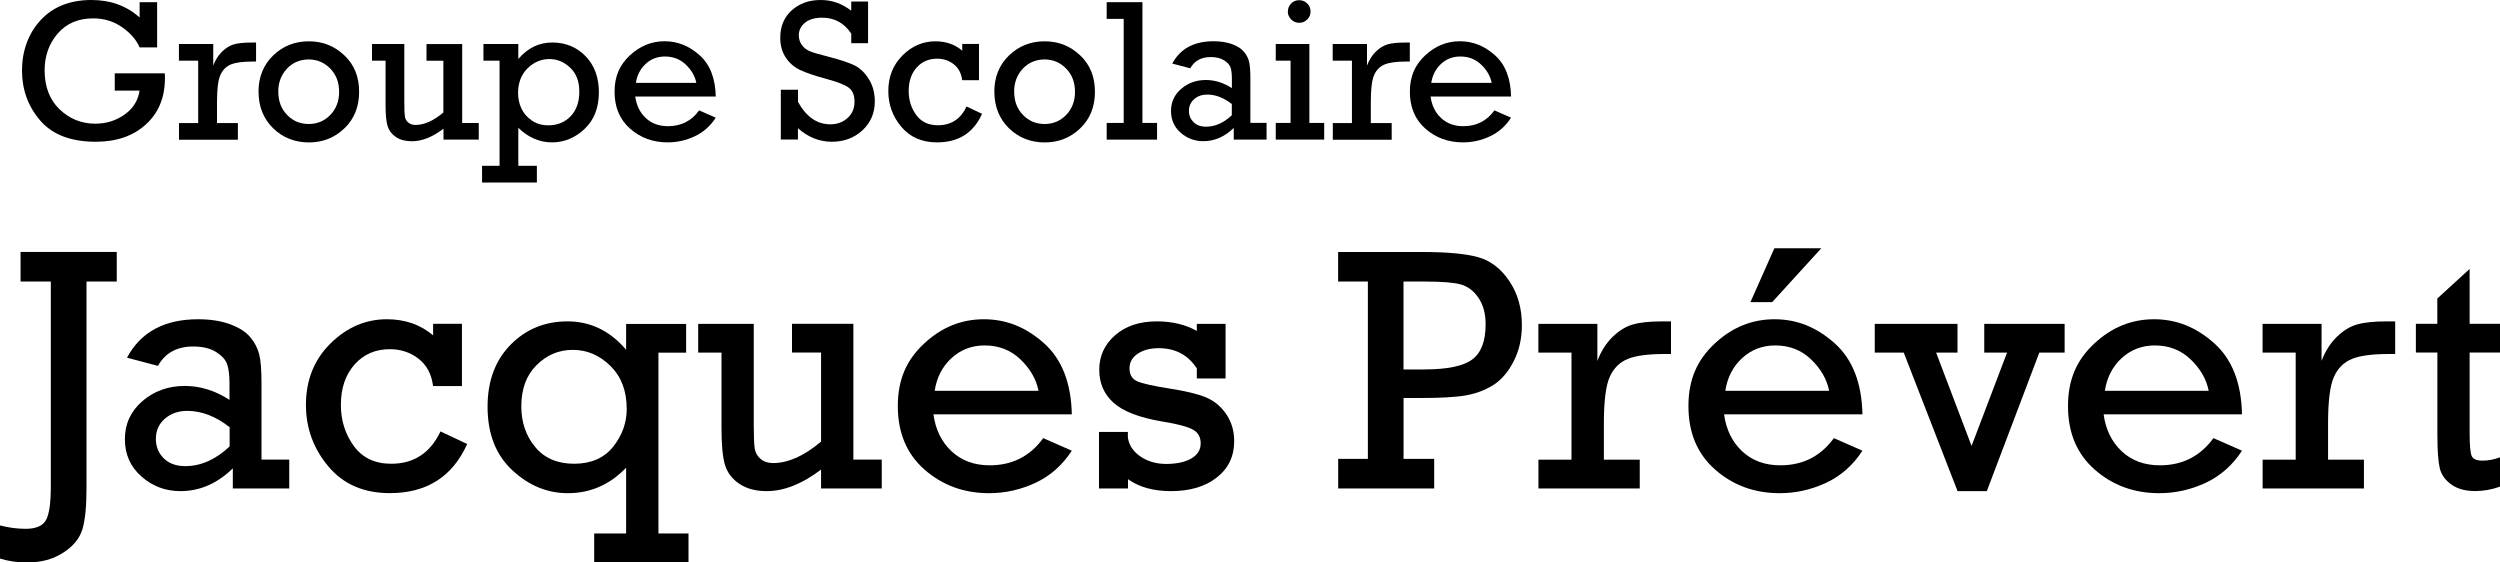 <?xml version="1.0" encoding="utf-8" ?>
<!DOCTYPE svg PUBLIC "-//W3C//DTD SVG 1.1//EN" "http://www.w3.org/Graphics/SVG/1.1/DTD/svg11.dtd">
<svg xmlns="http://www.w3.org/2000/svg" id="Calque_1" data-name="Calque 1" viewBox="0 0 400 90"><path d="M18.37,11.73h8c.01.28.02.54.02.76,0,3.09-1.01,5.56-3.04,7.41s-4.7,2.78-8.02,2.78c-3.97,0-6.94-1.13-8.89-3.39s-2.92-4.94-2.92-8.02,1-5.92,2.99-8.06S11.21,0,14.62,0c3.07,0,5.64.93,7.72,2.8V.35h2.8v7.23h-2.8c-.53-1.21-1.46-2.29-2.81-3.23s-2.88-1.41-4.61-1.41c-2.4,0-4.3.81-5.69,2.43s-2.09,3.58-2.09,5.87c0,2.62.79,4.71,2.38,6.24s3.5,2.31,5.73,2.31c1.75,0,3.31-.49,4.68-1.46s2.17-2.25,2.4-3.83h-3.97v-2.75Z"/><path d="M31.71,19.67v-9.96h-3.08v-2.67h5.49v3.45c.34-.9.81-1.64,1.41-2.23s1.24-.98,1.91-1.17,1.58-.28,2.74-.28h.79v3.04h-.6c-1.53,0-2.67.15-3.42.46s-1.31.86-1.68,1.67-.55,2.25-.55,4.34v3.37h3.34v2.67h-9.42v-2.67h3.08Z"/><path d="M41.36,14.69c0-2.36.78-4.3,2.34-5.81s3.46-2.27,5.71-2.27,4.09.75,5.68,2.24,2.37,3.44,2.37,5.84-.79,4.35-2.36,5.85-3.47,2.25-5.68,2.25-4.19-.76-5.73-2.28-2.32-3.46-2.32-5.82ZM44.53,14.68c0,1.51.47,2.75,1.41,3.71.94.97,2.09,1.45,3.45,1.45s2.54-.49,3.47-1.46,1.4-2.21,1.4-3.7-.47-2.74-1.42-3.71c-.95-.97-2.1-1.46-3.45-1.46s-2.58.5-3.49,1.49c-.92.99-1.38,2.22-1.38,3.67Z"/><path d="M76.6,19.67v2.67h-5.64v-1.75c-1.76,1.34-3.45,2.01-5.06,2.01-1.02,0-1.87-.22-2.54-.67s-1.11-1.03-1.34-1.74-.33-1.86-.33-3.44v-7.04h-2.17v-2.67h5.17v9.33c0,1.13.03,1.89.09,2.28s.25.71.55.96.69.38,1.15.38c1.39,0,2.88-.66,4.46-1.99v-8.28h-2.7v-2.67h5.71v12.63h2.64Z"/><path d="M79.93,26.53V9.71h-2.58v-2.67h5.58v2.4c1.5-1.76,3.31-2.64,5.44-2.64s3.93.74,5.34,2.21,2.11,3.39,2.11,5.75c0,2.48-.76,4.43-2.29,5.87s-3.27,2.15-5.22,2.15-3.82-.78-5.38-2.34v6.09h2.97v2.67h-8.77v-2.67h2.8ZM82.89,14.91c0,.84.17,1.65.52,2.42s.9,1.41,1.66,1.94,1.65.78,2.67.78c1.43,0,2.62-.48,3.55-1.44s1.4-2.28,1.4-3.95-.49-2.91-1.46-3.83-2.08-1.38-3.33-1.38c-1.33,0-2.5.5-3.5,1.49s-1.51,2.32-1.51,3.96Z"/><path d="M114.51,15.45h-12.87c.19,1.41.75,2.56,1.68,3.43s2.11,1.31,3.56,1.31c2.1,0,3.76-.84,4.98-2.53l2.66,1.17c-.86,1.34-1.99,2.33-3.37,2.98s-2.82.97-4.33.97c-2.34,0-4.34-.73-6-2.19s-2.49-3.43-2.49-5.91.81-4.28,2.43-5.8,3.48-2.28,5.57-2.28,3.92.74,5.59,2.22,2.54,3.69,2.6,6.62ZM111.41,13.26c-.21-1.08-.77-2.05-1.68-2.92s-2.02-1.3-3.34-1.3c-1.2,0-2.23.39-3.08,1.18s-1.38,1.8-1.57,3.04h9.66Z"/><path d="M124.93,22.34v-7.98h2.75v1.94c1.32,2.39,3.04,3.59,5.17,3.59,1.09,0,2-.33,2.75-1s1.12-1.53,1.12-2.61-.31-1.79-.92-2.25-1.77-.91-3.46-1.37c-1.97-.53-3.43-1.03-4.38-1.49s-1.71-1.14-2.27-2.01-.85-1.9-.85-3.09c0-1.84.61-3.32,1.84-4.42s2.77-1.65,4.62-1.65,3.39.57,4.9,1.71V.24h2.69v6.67h-2.69v-1.53c-1.13-1.7-2.68-2.55-4.66-2.55-1.2,0-2.12.28-2.77.83s-.96,1.21-.96,1.98c0,.59.16,1.11.49,1.56s.74.78,1.25.99,1.5.51,2.99.88c1.94.5,3.35.98,4.22,1.41.87.44,1.63,1.17,2.26,2.19.63,1.02.95,2.2.95,3.53,0,1.88-.66,3.43-1.98,4.65-1.32,1.22-2.96,1.83-4.91,1.83s-3.8-.72-5.41-2.17v1.82h-2.75Z"/><path d="M156.64,7.04v5.79h-2.69c-.14-1.11-.59-1.95-1.35-2.55s-1.65-.89-2.66-.89c-1.35,0-2.45.48-3.29,1.43s-1.26,2.21-1.26,3.75c0,1.44.4,2.72,1.2,3.82s1.96,1.65,3.48,1.65c2.11,0,3.64-1,4.58-3l2.48,1.17c-1.37,3.05-3.77,4.57-7.19,4.57-2.42,0-4.33-.83-5.72-2.48s-2.09-3.56-2.09-5.72c0-2.31.76-4.21,2.28-5.72s3.27-2.25,5.25-2.25c1.7,0,3.13.5,4.3,1.5v-1.08h2.69Z"/><path d="M159.09,14.69c0-2.36.78-4.3,2.34-5.81s3.46-2.27,5.71-2.27,4.09.75,5.68,2.24,2.37,3.44,2.37,5.84-.79,4.35-2.36,5.85-3.47,2.25-5.68,2.25-4.19-.76-5.73-2.28-2.32-3.46-2.32-5.82ZM162.27,14.68c0,1.51.47,2.75,1.41,3.71.94.97,2.09,1.45,3.45,1.45s2.54-.49,3.47-1.46,1.4-2.21,1.4-3.7-.47-2.74-1.42-3.71c-.95-.97-2.1-1.46-3.45-1.46s-2.58.5-3.49,1.49c-.92.99-1.38,2.22-1.38,3.67Z"/><path d="M179.79,19.67V3.02h-2.72V.35h5.72v19.32h2.34v2.67h-8.06v-2.67h2.72Z"/><path d="M202.65,19.67v2.67h-5.25v-1.87c-1.45,1.41-3.08,2.12-4.87,2.12-1.39,0-2.6-.45-3.63-1.36-1.03-.91-1.54-2.07-1.54-3.48s.54-2.6,1.64-3.54c1.09-.94,2.41-1.41,3.94-1.41,1.43,0,2.82.43,4.16,1.3v-1.52c0-.78-.07-1.38-.22-1.8s-.49-.8-1.04-1.14c-.54-.34-1.25-.51-2.13-.51-1.51,0-2.6.6-3.27,1.8l-2.88-.76c1.28-2.38,3.48-3.57,6.61-3.57,1.15,0,2.14.16,2.98.47.84.31,1.46.71,1.87,1.2s.69,1.02.83,1.59c.14.57.21,1.48.21,2.72v7.08h2.58ZM197.1,16.65c-1.3-1.01-2.61-1.52-3.94-1.52-.83,0-1.53.24-2.09.73s-.84,1.11-.84,1.88c0,.72.25,1.32.73,1.8.49.48,1.16.73,2,.73,1.45,0,2.83-.61,4.13-1.83v-1.79Z"/><path d="M206.49,19.67v-9.96h-2.37v-2.67h5.38v12.63h2.37v2.67h-7.75v-2.67h2.37ZM206.06,1.83c0-.48.17-.91.51-1.26.34-.36.78-.54,1.3-.54.49,0,.92.17,1.28.52s.54.77.54,1.28-.18.94-.54,1.29-.79.53-1.28.53-.94-.18-1.29-.54c-.35-.36-.53-.79-.53-1.28Z"/><path d="M216.31,19.67v-9.96h-3.08v-2.67h5.49v3.45c.34-.9.81-1.64,1.41-2.23s1.24-.98,1.91-1.17c.67-.19,1.58-.28,2.74-.28h.79v3.04h-.6c-1.53,0-2.67.15-3.42.46-.75.31-1.31.86-1.68,1.67-.36.81-.54,2.25-.54,4.34v3.37h3.34v2.67h-9.42v-2.67h3.08Z"/><path d="M241.76,15.45h-12.87c.19,1.41.75,2.56,1.68,3.43s2.11,1.31,3.56,1.31c2.1,0,3.76-.84,4.98-2.53l2.66,1.17c-.86,1.34-1.99,2.33-3.37,2.98s-2.83.97-4.33.97c-2.34,0-4.34-.73-6-2.19-1.66-1.46-2.49-3.43-2.49-5.91s.81-4.28,2.43-5.8c1.62-1.52,3.47-2.28,5.57-2.28s3.92.74,5.59,2.22c1.67,1.48,2.54,3.69,2.6,6.62ZM238.67,13.26c-.21-1.08-.77-2.05-1.68-2.92s-2.02-1.3-3.34-1.3c-1.2,0-2.23.39-3.08,1.18s-1.38,1.8-1.57,3.04h9.66Z"/><path d="M0,89.37v-5.3c1.41.36,2.77.54,4.08.54,1.63,0,2.72-.45,3.25-1.35.53-.9.8-2.7.8-5.4v-32.82H3.29v-4.73h15.39v4.73h-4.84v33.1c0,2.85-.21,5.01-.64,6.49-.43,1.48-1.45,2.74-3.07,3.79-1.62,1.05-3.55,1.58-5.78,1.58-1.54,0-2.99-.21-4.35-.63Z"/><path d="M46.28,73.55v4.6h-9.03v-3.21c-2.5,2.43-5.29,3.64-8.38,3.64-2.39,0-4.47-.78-6.24-2.34-1.77-1.56-2.65-3.55-2.65-5.98s.94-4.48,2.81-6.09c1.88-1.61,4.14-2.42,6.78-2.42,2.47,0,4.85.74,7.15,2.23v-2.61c0-1.34-.13-2.38-.38-3.1-.25-.72-.85-1.38-1.78-1.96-.93-.58-2.15-.87-3.66-.87-2.59,0-4.47,1.03-5.63,3.1l-4.95-1.31c2.19-4.1,5.98-6.15,11.37-6.15,1.98,0,3.68.27,5.13.8,1.44.54,2.52,1.22,3.22,2.07.71.84,1.18,1.75,1.43,2.73.25.98.37,2.54.37,4.68v12.18h4.43ZM36.74,68.35c-2.23-1.74-4.49-2.61-6.77-2.61-1.43,0-2.63.42-3.59,1.25-.96.83-1.44,1.91-1.44,3.24,0,1.23.42,2.27,1.26,3.1.84.83,1.99,1.25,3.44,1.25,2.5,0,4.87-1.05,7.1-3.15v-3.07Z"/><path d="M73.91,51.82v9.95h-4.62c-.24-1.9-1.01-3.36-2.33-4.38-1.31-1.01-2.84-1.52-4.58-1.52-2.32,0-4.21.82-5.66,2.46-1.45,1.64-2.18,3.79-2.18,6.46,0,2.48.69,4.67,2.07,6.57,1.38,1.89,3.37,2.84,5.98,2.84,3.63,0,6.25-1.72,7.89-5.17l4.27,2.01c-2.36,5.24-6.48,7.86-12.37,7.86-4.17,0-7.45-1.42-9.84-4.27-2.39-2.85-3.59-6.13-3.59-9.84,0-3.97,1.31-7.25,3.92-9.83,2.61-2.58,5.62-3.88,9.03-3.88,2.92,0,5.38.86,7.4,2.58v-1.85h4.62Z"/><path d="M105.35,85.35h4.81v4.6h-15.09v-4.6h5.11v-10.52c-2.61,2.72-5.72,4.08-9.33,4.08-3.28,0-6.24-1.22-8.88-3.67s-3.96-5.84-3.96-10.17c0-4.1,1.22-7.4,3.67-9.9,2.45-2.5,5.49-3.75,9.14-3.75s6.78,1.51,9.36,4.54v-4.13h9.6v4.6h-4.43v28.93ZM100.27,65.36c0-2.83-.87-5.1-2.6-6.81-1.73-1.71-3.74-2.57-6.02-2.57s-4.14.81-5.78,2.42c-1.64,1.61-2.46,3.82-2.46,6.61,0,2.56.74,4.73,2.22,6.51,1.48,1.79,3.56,2.68,6.24,2.68s4.78-.91,6.23-2.72c1.45-1.81,2.18-3.85,2.18-6.12Z"/><path d="M141.08,73.55v4.6h-9.71v-3.02c-3.03,2.3-5.93,3.45-8.7,3.45-1.76,0-3.21-.39-4.36-1.16s-1.92-1.77-2.3-2.99c-.38-1.22-.57-3.19-.57-5.91v-12.1h-3.73v-4.6h8.89v16.04c0,1.94.05,3.25.16,3.92.11.67.43,1.22.95,1.66.53.44,1.19.65,1.99.65,2.39,0,4.95-1.14,7.67-3.43v-14.25h-4.65v-4.6h9.82v21.73h4.54Z"/><path d="M171.49,66.29h-22.14c.33,2.43,1.29,4.4,2.88,5.9,1.6,1.5,3.64,2.26,6.12,2.26,3.61,0,6.46-1.45,8.57-4.35l4.57,2.01c-1.49,2.3-3.42,4.01-5.79,5.13-2.38,1.11-4.86,1.67-7.45,1.67-4.02,0-7.46-1.26-10.32-3.77-2.86-2.51-4.28-5.9-4.28-10.16s1.39-7.37,4.17-9.98c2.78-2.61,5.98-3.92,9.59-3.92s6.74,1.27,9.61,3.82c2.87,2.55,4.36,6.34,4.47,11.38ZM166.16,62.53c-.36-1.85-1.32-3.52-2.88-5.02-1.56-1.5-3.47-2.24-5.74-2.24-2.07,0-3.83.68-5.3,2.03-1.47,1.35-2.37,3.1-2.69,5.23h16.62Z"/><path d="M175.84,78.14v-9.03h4.62v.87c.16,1.23.83,2.25,2,3.05,1.17.8,2.55,1.2,4.15,1.2s3-.29,4-.87,1.5-1.39,1.5-2.42-.41-1.73-1.24-2.2c-.83-.47-2.46-.9-4.91-1.3-3.63-.61-6.22-1.6-7.76-2.97-1.55-1.37-2.32-3.14-2.32-5.32s.84-4.03,2.53-5.51c1.69-1.48,3.91-2.22,6.66-2.22,2.48,0,4.62.51,6.42,1.53v-1.13h4.6v8.73h-4.6v-1.6c-1.4-2.16-3.43-3.24-6.09-3.24-1.36,0-2.48.29-3.36.88-.88.59-1.32,1.37-1.32,2.35s.4,1.68,1.21,2.05c.81.37,2.54.76,5.21,1.18,2.56.4,4.49.86,5.79,1.4,1.31.54,2.39,1.42,3.25,2.67s1.29,2.69,1.29,4.34c0,2.45-.94,4.39-2.81,5.84s-4.31,2.16-7.3,2.16c-2.81,0-5.1-.64-6.88-1.91v1.48h-4.62Z"/><path d="M218.86,73.41v-28.36h-4.76v-4.73h13.52c3.97,0,6.94.28,8.92.84,1.98.56,3.63,1.84,4.96,3.82,1.33,1.98,2,4.33,2,7.03,0,2.16-.44,4.09-1.32,5.81-.88,1.71-1.97,2.98-3.26,3.79-1.3.82-2.76,1.36-4.38,1.65s-4.08.42-7.36.42h-2.61v9.74h4.9v4.73h-15.36v-4.73h4.76ZM224.57,59.11h3.26c3.72,0,6.29-.53,7.72-1.59,1.43-1.06,2.15-2.93,2.15-5.62,0-1.7-.38-3.12-1.14-4.24-.76-1.12-1.71-1.84-2.83-2.15s-3-.46-5.63-.46h-3.54v14.06Z"/><path d="M251.44,73.55v-17.13h-5.3v-4.6h9.44v5.93c.58-1.54,1.39-2.82,2.42-3.83,1.03-1.01,2.12-1.69,3.28-2.01,1.15-.33,2.72-.49,4.72-.49h1.36v5.22h-1.03c-2.63,0-4.59.26-5.89.79-1.3.53-2.26,1.48-2.88,2.87-.63,1.39-.94,3.88-.94,7.46v5.79h5.74v4.6h-16.21v-4.6h5.3Z"/><path d="M297.99,66.29h-22.14c.33,2.43,1.29,4.4,2.88,5.9,1.59,1.5,3.63,2.26,6.12,2.26,3.61,0,6.46-1.45,8.57-4.35l4.57,2.01c-1.49,2.3-3.42,4.01-5.79,5.13-2.38,1.11-4.86,1.67-7.45,1.67-4.03,0-7.47-1.26-10.32-3.77-2.86-2.51-4.28-5.9-4.28-10.16s1.39-7.37,4.17-9.98c2.78-2.61,5.98-3.92,9.59-3.92s6.74,1.27,9.61,3.82c2.87,2.55,4.36,6.34,4.47,11.38ZM292.66,62.53c-.36-1.85-1.32-3.52-2.88-5.02-1.56-1.5-3.47-2.24-5.74-2.24-2.07,0-3.83.68-5.3,2.03-1.47,1.35-2.37,3.1-2.69,5.23h16.62ZM280.07,48.34l3.83-8.62h7.51l-7.86,8.62h-3.48Z"/><path d="M313.21,78.58l-8.61-22.16h-4.64v-4.6h13.24v4.6h-3.42l5.67,14.93,5.68-14.93h-3.65v-4.6h12.86v4.6h-4.05l-8.4,22.16h-4.68Z"/><path d="M358.72,66.29h-22.14c.33,2.43,1.29,4.4,2.88,5.9,1.59,1.5,3.63,2.26,6.12,2.26,3.61,0,6.46-1.45,8.57-4.35l4.57,2.01c-1.49,2.3-3.42,4.01-5.79,5.13-2.38,1.11-4.86,1.67-7.45,1.67-4.03,0-7.47-1.26-10.32-3.77-2.86-2.51-4.28-5.9-4.28-10.16s1.39-7.37,4.17-9.98c2.78-2.61,5.98-3.92,9.59-3.92s6.74,1.27,9.61,3.82c2.87,2.55,4.36,6.34,4.47,11.38ZM353.39,62.53c-.36-1.85-1.32-3.52-2.88-5.02-1.56-1.5-3.47-2.24-5.74-2.24-2.07,0-3.83.68-5.3,2.03-1.47,1.35-2.37,3.1-2.69,5.23h16.62Z"/><path d="M367.31,73.55v-17.13h-5.3v-4.6h9.44v5.93c.58-1.54,1.39-2.82,2.42-3.83,1.03-1.01,2.12-1.69,3.28-2.01,1.15-.33,2.72-.49,4.72-.49h1.36v5.22h-1.03c-2.63,0-4.59.26-5.89.79-1.3.53-2.26,1.48-2.88,2.87-.63,1.39-.94,3.88-.94,7.46v5.79h5.74v4.6h-16.21v-4.6h5.3Z"/><path d="M386.54,56.41v-4.6h3.43v-4.05l5.17-4.73v8.78h4.87v4.6h-4.87v12.78c0,2.05.11,3.31.34,3.79.23.48.79.72,1.7.72.96,0,1.9-.18,2.83-.54v4.7c-1.32.47-2.65.71-3.97.71-1.58,0-2.86-.35-3.83-1.05-.98-.7-1.6-1.57-1.85-2.62-.25-1.05-.38-2.86-.38-5.44v-13.05h-3.43Z"/></svg>